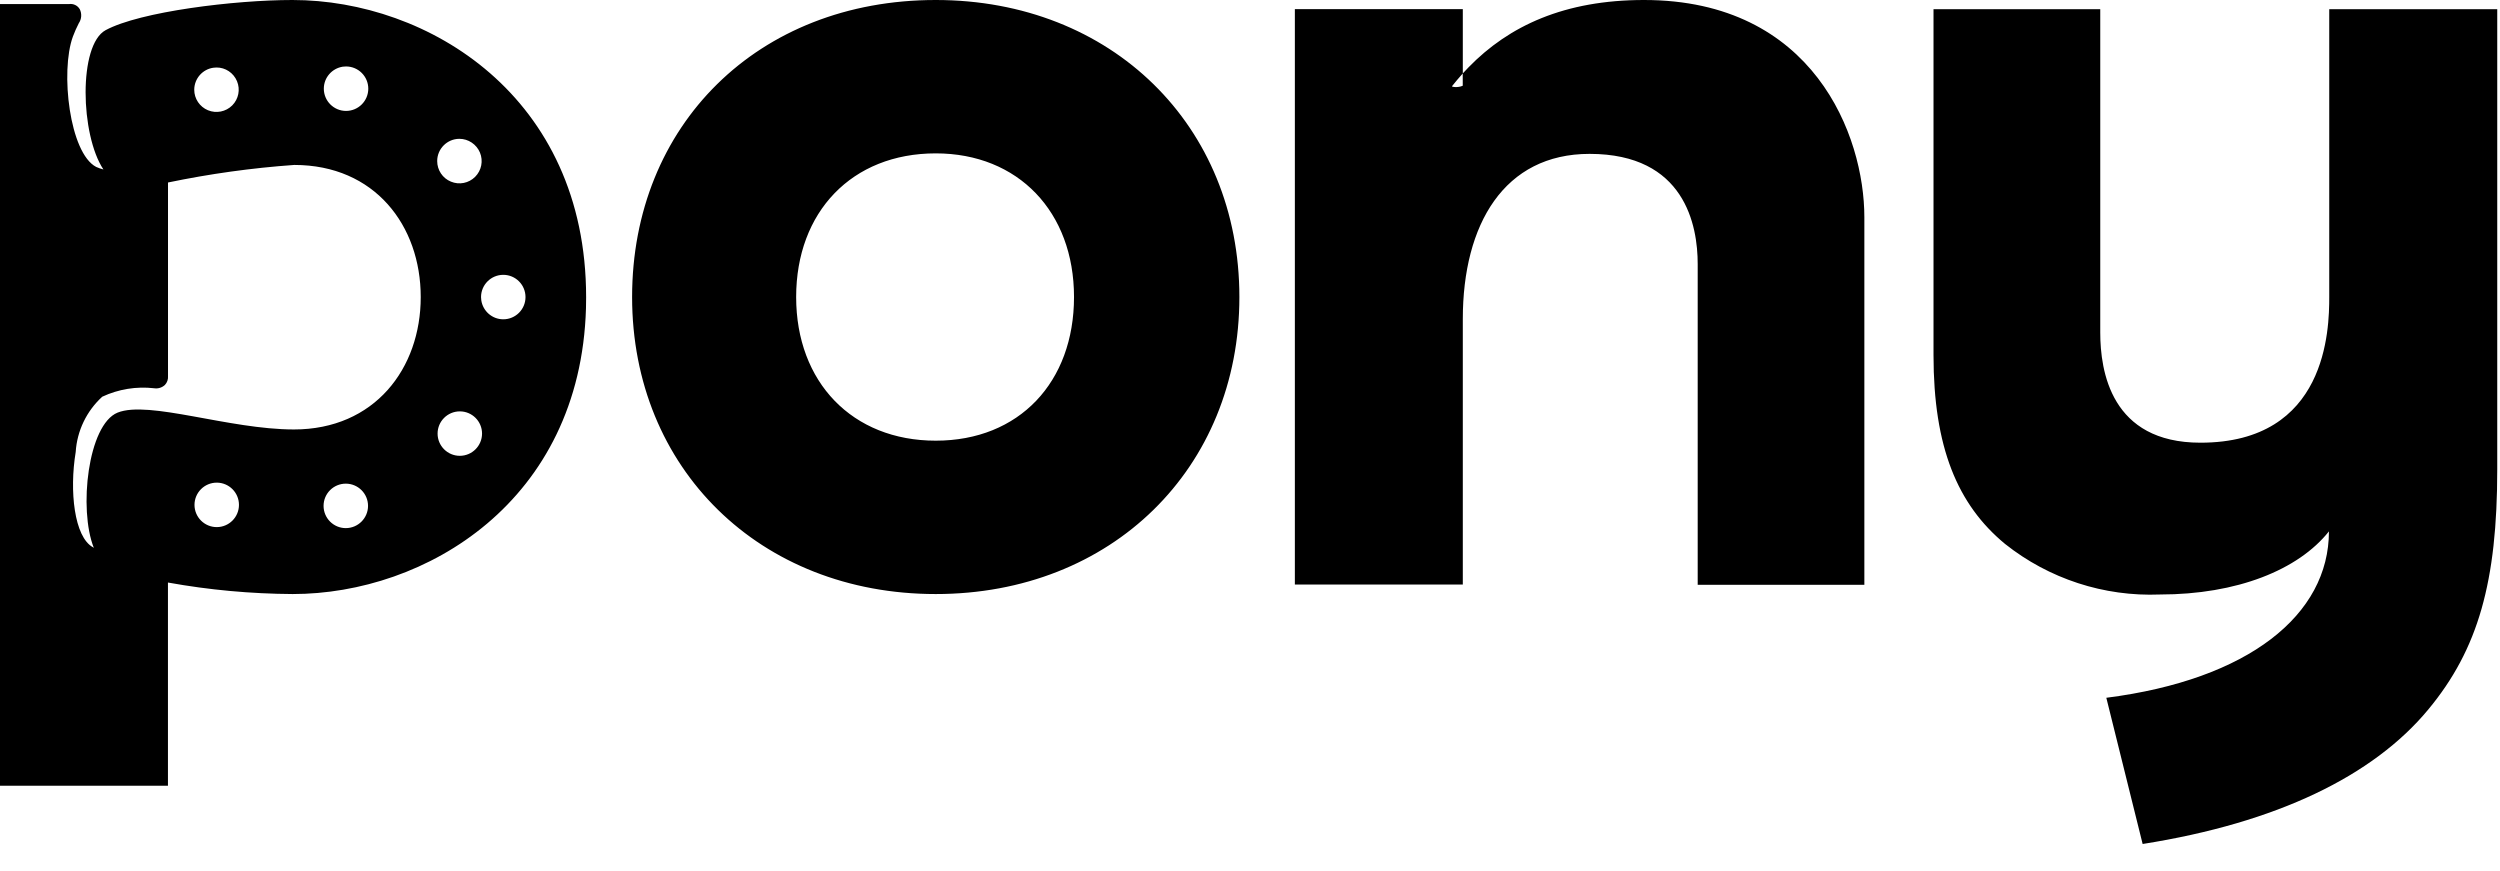 <svg width="89" height="31" viewBox="0 0 89 31" fill="none" xmlns="http://www.w3.org/2000/svg">
<path d="M74.769 0.328V11.838C74.769 13.212 75.152 15.76 78.335 15.76C82.85 15.76 82.921 11.72 82.921 10.572V0.328H88.902V16.706C88.902 20.701 88.229 23.111 86.445 25.26C84.486 27.625 81.055 29.291 76.278 30.046L74.985 24.841C80.054 24.194 82.91 21.89 82.91 18.917C81.818 20.291 79.634 21.164 76.896 21.164C74.901 21.245 72.944 20.606 71.381 19.365C69.68 17.961 68.833 15.914 68.833 12.639V0.328H74.765H74.769ZM10.411 0C15.233 0 20.866 3.422 20.866 10.583L20.861 10.97C20.662 17.859 15.147 21.148 10.419 21.148C8.93 21.139 7.445 21.003 5.979 20.738V27.973H0L0 0.145H2.457C2.609 0.122 2.761 0.193 2.84 0.328C2.919 0.489 2.906 0.68 2.804 0.829C2.725 0.983 2.655 1.141 2.595 1.302C2.14 2.548 2.476 5.451 3.424 5.943C3.508 5.981 3.594 6.01 3.682 6.033C2.86 4.804 2.786 1.601 3.76 1.074C4.989 0.41 8.369 0 10.411 0ZM33.312 0C39.572 0 44.122 4.468 44.122 10.574C44.122 16.68 39.569 21.148 33.312 21.148C27.056 21.148 22.503 16.68 22.503 10.574C22.503 4.468 26.97 0 33.312 0ZM58.526 0C64.567 0 66.371 4.831 66.371 7.734V20.819H60.438V9.399C60.438 8.026 59.984 5.478 56.589 5.478C53.55 5.478 52.076 7.981 52.076 11.357V20.81H46.097V0.326H52.076V2.613L52.279 2.398C53.718 0.917 55.7 0 58.526 0ZM10.475 5.872C8.964 5.979 7.463 6.189 5.981 6.497V13.386C5.991 13.502 5.952 13.618 5.871 13.704C5.769 13.799 5.628 13.844 5.488 13.822C4.856 13.749 4.217 13.853 3.64 14.123C3.083 14.632 2.743 15.336 2.695 16.09C2.467 17.474 2.639 19.119 3.313 19.485C3.322 19.494 3.331 19.494 3.34 19.503C2.793 18.129 3.13 15.117 4.186 14.689C5.297 14.243 8.154 15.289 10.464 15.289C13.331 15.289 14.978 13.124 14.978 10.576C14.978 8.03 13.342 5.872 10.475 5.872ZM12.31 17.218C11.873 17.218 11.519 17.572 11.519 18.009C11.519 18.446 11.873 18.801 12.31 18.801C12.747 18.801 13.102 18.446 13.102 18.009C13.102 17.572 12.747 17.218 12.31 17.218ZM7.716 17.182C7.279 17.182 6.924 17.537 6.924 17.973C6.924 18.41 7.279 18.765 7.716 18.765C8.153 18.765 8.507 18.41 8.507 17.973C8.507 17.537 8.153 17.182 7.716 17.182ZM16.37 14.645C15.933 14.645 15.578 14.999 15.578 15.436C15.578 15.873 15.933 16.227 16.37 16.227C16.807 16.226 17.159 15.873 17.161 15.436C17.161 14.999 16.807 14.645 16.37 14.645ZM33.312 5.46C30.328 5.46 28.343 7.544 28.343 10.574C28.343 13.604 30.34 15.688 33.312 15.688C36.285 15.688 38.235 13.604 38.235 10.574C38.235 7.544 36.251 5.46 33.312 5.46ZM17.917 9.784C17.48 9.784 17.125 10.139 17.125 10.576L17.134 10.692C17.192 11.074 17.519 11.367 17.917 11.367C18.354 11.367 18.708 11.013 18.708 10.576C18.708 10.139 18.354 9.784 17.917 9.784ZM16.352 4.942C15.917 4.944 15.564 5.299 15.564 5.734C15.564 6.054 15.755 6.345 16.053 6.466C16.348 6.59 16.69 6.522 16.916 6.294C17.142 6.067 17.209 5.727 17.086 5.431C16.962 5.136 16.672 4.941 16.352 4.942ZM7.707 2.403L7.59 2.412C7.209 2.469 6.917 2.797 6.915 3.195C6.915 3.515 7.109 3.803 7.404 3.925C7.7 4.047 8.04 3.979 8.267 3.753C8.493 3.526 8.561 3.186 8.437 2.89C8.314 2.595 8.027 2.401 7.707 2.403ZM12.319 2.366L12.203 2.374C11.822 2.432 11.528 2.76 11.528 3.157C11.528 3.594 11.883 3.949 12.319 3.949C12.756 3.949 13.111 3.594 13.111 3.157C13.111 2.72 12.756 2.366 12.319 2.366ZM52.073 2.616L51.879 2.84L51.691 3.069C51.673 3.096 51.91 3.13 52.074 3.051L52.073 2.616Z" fill="black"/>
</svg>

